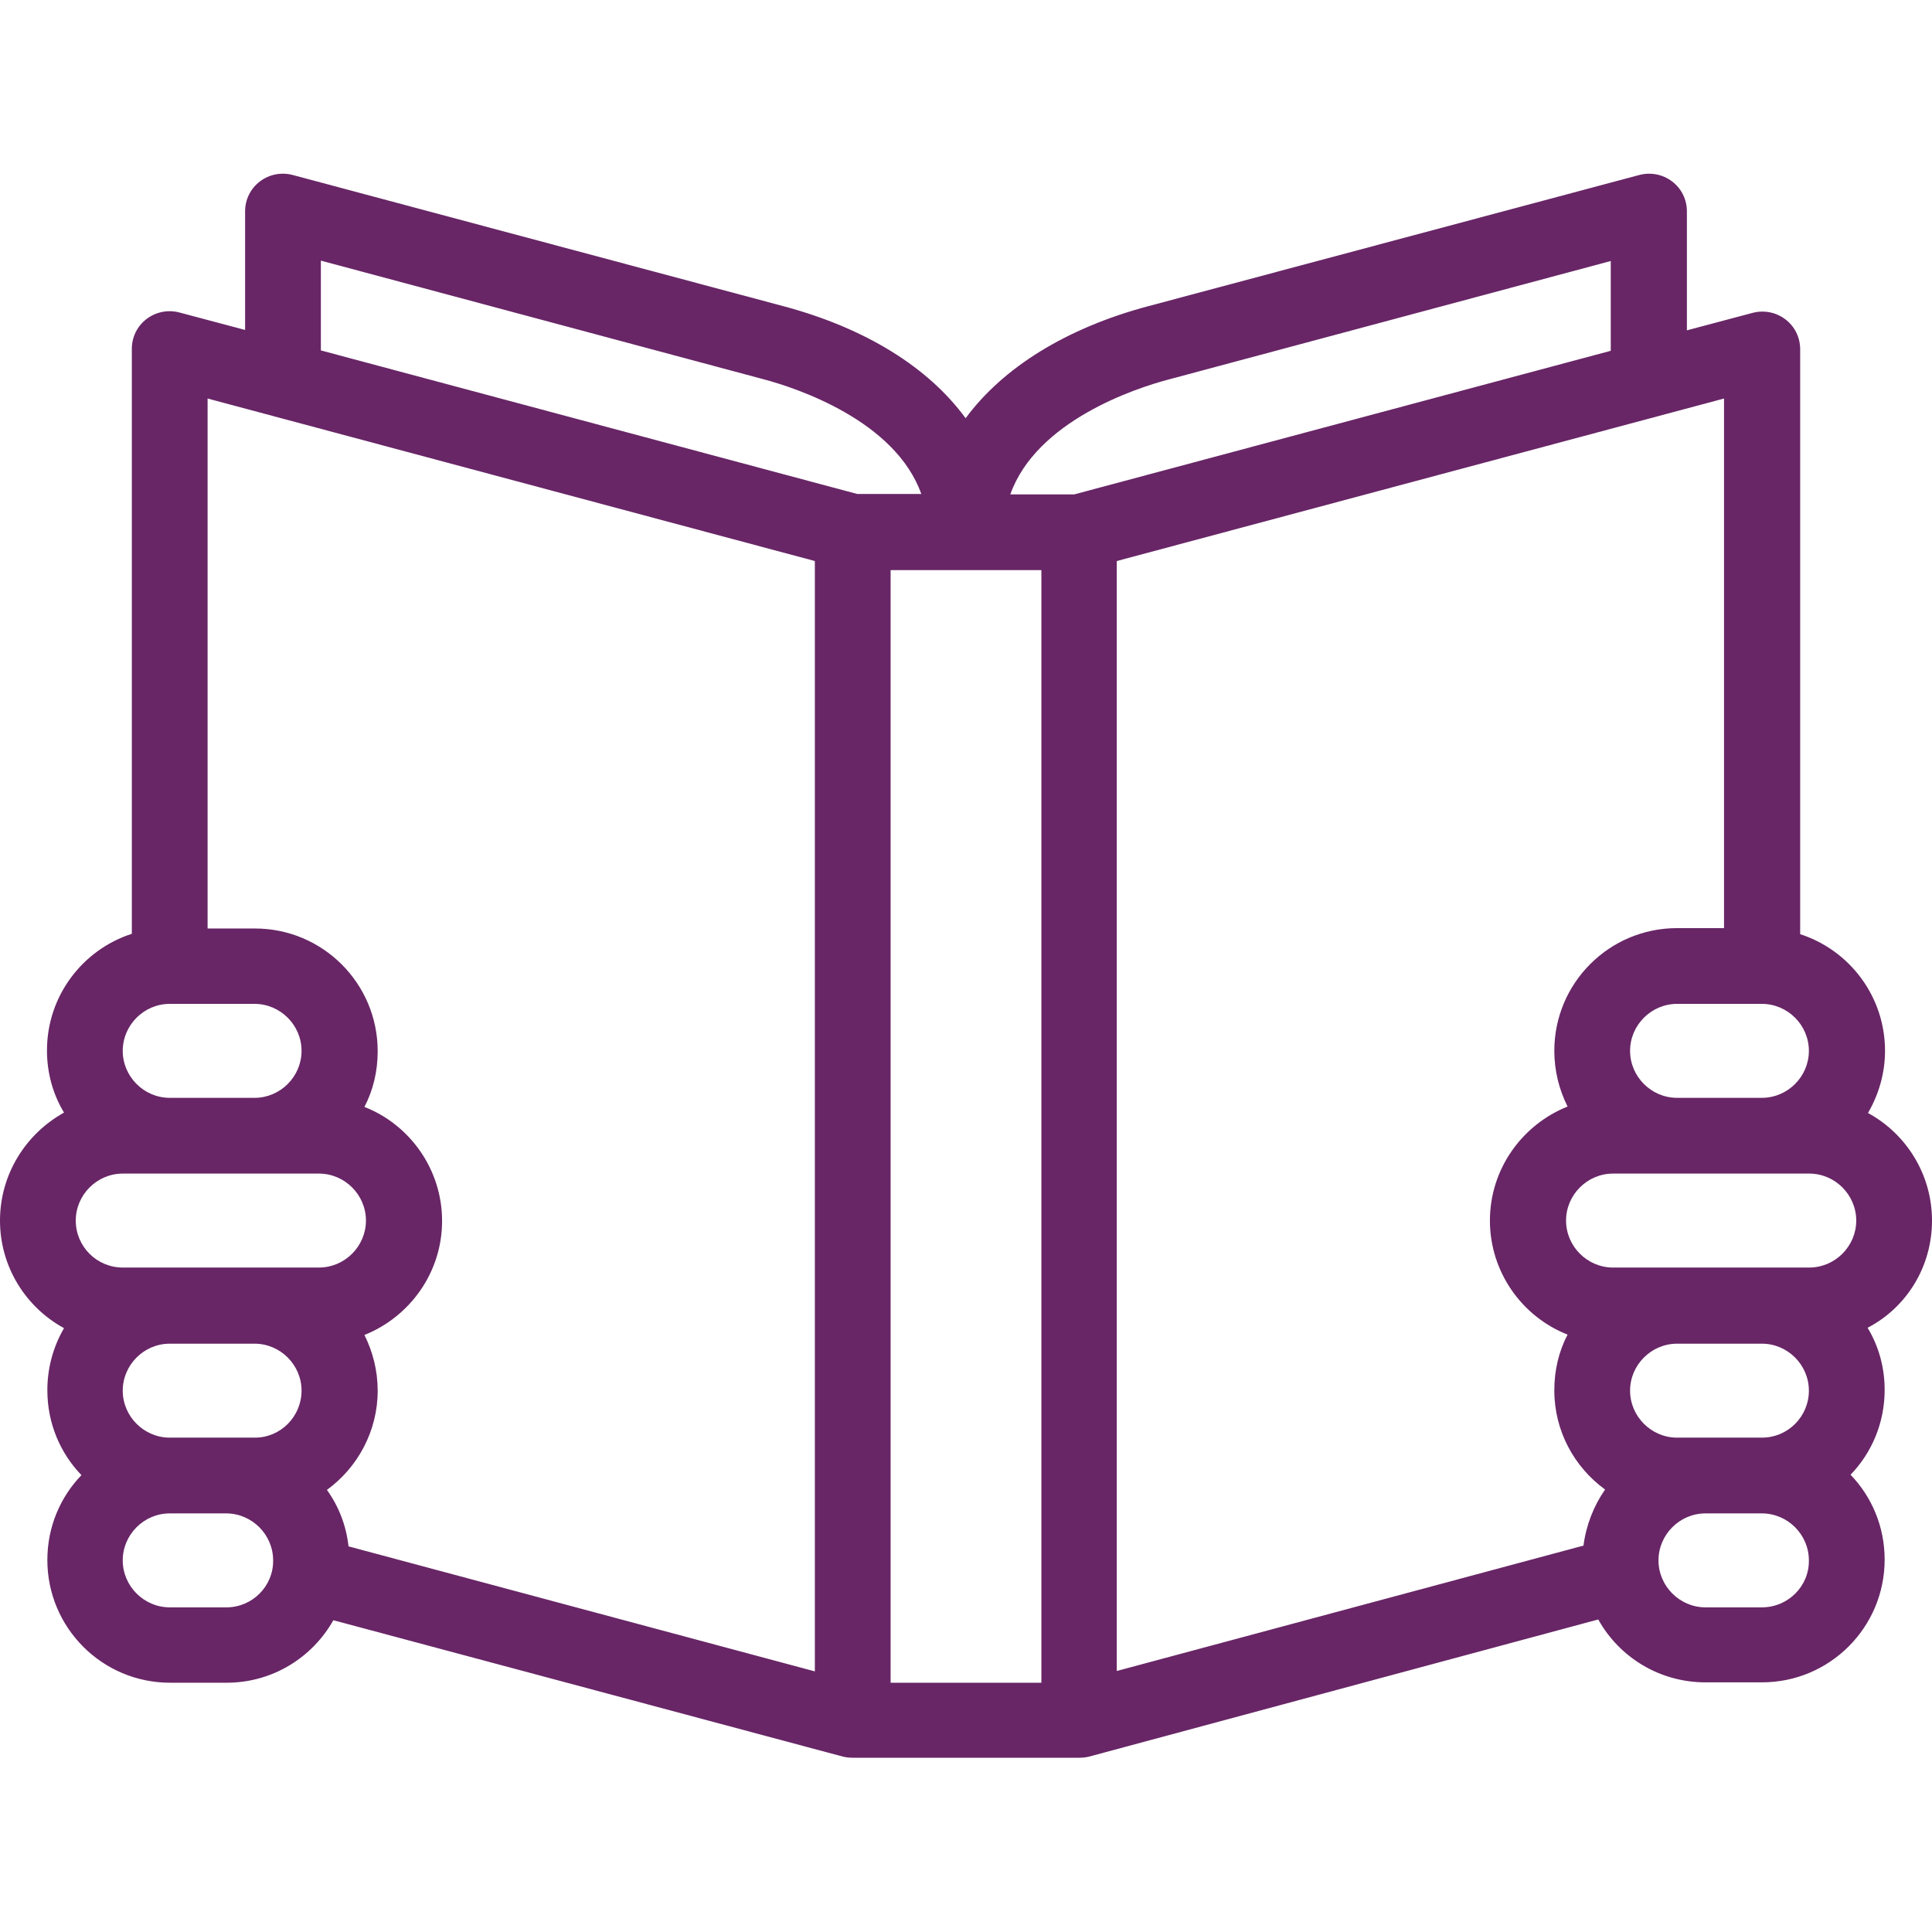 <?xml version="1.0" encoding="utf-8"?>
<!-- Generator: Adobe Illustrator 27.1.0, SVG Export Plug-In . SVG Version: 6.00 Build 0)  -->
<svg version="1.1" id="Layer_1" xmlns="http://www.w3.org/2000/svg" xmlns:xlink="http://www.w3.org/1999/xlink" x="0px" y="0px"
	 viewBox="0 0 510 510" style="enable-background:new 0 0 510 510;" xml:space="preserve">
<style type="text/css">
	.st0{display:none;}
	.st1{display:inline;}
	.st2{fill-rule:evenodd;clip-rule:evenodd;fill:#682666;}
	.st3{fill:#682666;}
</style>
<g>
	<g class="st0">
		<g class="st1">
			<polygon class="st2" points="284.9,140.5 225.1,140.5 44.8,92.2 44.8,404.5 225.1,454.2 284.9,454.2 465.2,404.5 465.2,92.2 			
				"/>
		</g>
		<g class="st1">
			<path class="st2" d="M108.9,109.3L44.8,92.2v312.4l180.3,49.6h59.8l60.5-16.6C215.3,381.2,121.5,256.9,108.9,109.3z"/>
		</g>
		<g class="st1">
			<polygon class="st2" points="284.9,454.2 465.2,404.5 465.2,314.5 405.6,331.3 284.9,363.6 225.1,363.6 104.5,330.9 44.8,316.1 
				44.8,404.5 225.1,454.2 			"/>
		</g>
		<g class="st1">
			<path class="st2" d="M232.6,363.6h-7.5L104.5,331l-59.7-14.8v88.4l180.3,49.6h59.8l60.5-16.6
				C303.5,419.4,265.4,394.3,232.6,363.6z"/>
		</g>
		<g class="st1">
			<rect x="224" y="145.9" class="st2" width="60.9" height="307.9"/>
		</g>
		<g class="st1">
			<g>
				<path class="st2" d="M305.8,90.5c-26.3,7-50.4,30.2-51.4,55.4l180.8-46.1v-44C392.1,67.4,349,78.9,305.8,90.5z"/>
			</g>
			<g>
				<path class="st2" d="M204.2,90.5C161,78.9,117.9,67.4,74.7,55.8v44.6l179.7,45.5C253.4,120.7,230.4,97.5,204.2,90.5z"/>
			</g>
		</g>
		<g class="st1">
			<path class="st2" d="M44.8,255h22.4c12.3,0,22.4,10.1,22.4,22.4l0,0c0,12.3-10.1,22.4-22.4,22.4h16.9c12.3,0,22.4,10.1,22.4,22.4
				l0,0c0,12.3-10.1,22.4-22.4,22.4H67.3c12.3,0,22.4,10.1,22.4,22.4l0,0c0,12.3-10.1,22.4-22.4,22.4h-7.5
				c12.3,0,22.4,10.1,22.4,22.4l0,0c0,12.3-10.1,22.4-22.4,22.4h-15c-12.3,0-22.4-10.1-22.4-22.4l0,0c0-12.3,10.1-22.4,22.4-22.4
				c-12.3,0-22.4-10.1-22.4-22.4l0,0c0-12.3,10.1-22.4,22.4-22.4H32.4c-12.3,0-22.4-10.1-22.4-22.4l0,0c0-12.3,10.1-22.4,22.4-22.4
				h12.4c-12.3,0-22.4-10.1-22.4-22.4l0,0C22.4,265.1,32.5,255,44.8,255z"/>
		</g>
		<g class="st1">
			<path class="st2" d="M465.2,255h-22.4c-12.3,0-22.4,10.1-22.4,22.4l0,0c0,12.3,10.1,22.4,22.4,22.4h-16.9
				c-12.3,0-22.4,10.1-22.4,22.4l0,0c0,12.3,10.1,22.4,22.4,22.4h16.9c-12.3,0-22.4,10.1-22.4,22.4l0,0c0,12.3,10.1,22.4,22.4,22.4
				h7.5c-12.3,0-22.4,10.1-22.4,22.4l0,0c0,12.3,10.1,22.4,22.4,22.4h14.9c12.3,0,22.4-10.1,22.4-22.4l0,0
				c0-12.3-10.1-22.4-22.4-22.4c12.3,0,22.4-10.1,22.4-22.4l0,0c0-12.3-10.1-22.4-22.4-22.4h12.4c12.3,0,22.4-10.1,22.4-22.4l0,0
				c0-12.3-10.1-22.4-22.4-22.4h-12.4c12.3,0,22.4-10.1,22.4-22.4l0,0C487.6,265.1,477.5,255,465.2,255z"/>
		</g>
	</g>
	<g>
		<g>
			<path class="st3" d="M510,322.2c0-12.2-6.8-22.9-16.9-28.4c2.8-4.8,4.5-10.4,4.5-16.4c0-14.4-9.4-26.6-22.4-30.8V92.2
				c0-3.1-1.4-6-3.9-7.9s-5.7-2.5-8.7-1.7l-17.3,4.6V55.8c0-3.1-1.4-6-3.9-7.9s-5.7-2.5-8.7-1.7L303.2,80.8
				c-21.8,5.8-38.5,16.3-48.3,29.6c-9.8-13.4-26.4-23.8-48.2-29.6L77.3,46.2c-3-0.8-6.2-0.2-8.7,1.7s-3.9,4.8-3.9,7.9v31.3
				l-17.3-4.6c-3-0.8-6.2-0.2-8.7,1.7c-2.5,1.9-3.9,4.8-3.9,7.9v154.4c-13,4.2-22.4,16.4-22.4,30.8c0,6,1.6,11.6,4.5,16.4
				C6.8,299.3,0,310,0,322.2s6.8,22.9,16.9,28.4c-2.8,4.8-4.4,10.4-4.4,16.4c0,8.7,3.4,16.6,9,22.4c-5.6,5.8-9,13.7-9,22.4
				c0,17.9,14.5,32.4,32.4,32.4h14.9c12.1,0,22.6-6.6,28.2-16.5l134.5,36c0.8,0.2,1.7,0.3,2.6,0.3h59.8c0.9,0,1.8-0.1,2.6-0.3
				l134.4-36.2c5.5,9.9,16.1,16.6,28.3,16.6h14.9c17.9,0,32.4-14.5,32.4-32.4c0-8.7-3.4-16.6-9-22.4c5.6-5.8,9-13.7,9-22.4
				c0-6-1.6-11.6-4.5-16.4C503.2,345.2,510,334.5,510,322.2z M465.1,265c6.8,0,12.4,5.6,12.4,12.4s-5.6,12.4-12.4,12.4h-22.4
				c-6.8,0-12.4-5.6-12.4-12.4s5.6-12.4,12.4-12.4H465.1z M44.8,265h22.4c6.8,0,12.4,5.6,12.4,12.4s-5.6,12.4-12.4,12.4H44.8
				c-6.8,0-12.4-5.6-12.4-12.4S38,265,44.8,265z M20,322.2c0-6.8,5.6-12.4,12.4-12.4h51.8c6.8,0,12.4,5.6,12.4,12.4
				s-5.6,12.4-12.4,12.4H32.4C25.6,334.6,20,329.1,20,322.2z M59.8,424.3h-15c-6.8,0-12.4-5.6-12.4-12.4s5.6-12.4,12.4-12.4h14.9
				c6.8,0,12.4,5.6,12.4,12.4C72.2,418.7,66.6,424.3,59.8,424.3z M67.3,379.5H44.8c-6.8,0-12.4-5.6-12.4-12.4s5.6-12.4,12.4-12.4
				h22.4c6.8,0,12.4,5.6,12.4,12.4S74.1,379.5,67.3,379.5z M215.1,441.2L92,408.2c-0.6-5.5-2.6-10.6-5.7-14.9
				c8.1-5.9,13.4-15.5,13.4-26.2c0-5.3-1.3-10.3-3.5-14.7c12-4.8,20.5-16.5,20.5-30.1s-8.5-25.4-20.5-30.1c2.3-4.4,3.5-9.4,3.5-14.7
				c0-17.9-14.5-32.4-32.4-32.4H54.8V105.2l160.3,42.9V441.2z M84.7,92.5V68.8l116.8,31.3c8.7,2.3,34.8,10.9,41.7,30.3h-16.9
				L84.7,92.5z M274.9,444.2h-39.8V150.5h39.8V444.2z M283.6,130.5h-16.9c6.9-19.4,33-28,41.7-30.3l116.8-31.3v23.7L283.6,130.5z
				 M418,408l-123.2,33.1v-293l160.3-42.9V245h-12.4c-17.9,0-32.4,14.5-32.4,32.4c0,5.3,1.3,10.3,3.5,14.7
				c-12,4.8-20.5,16.5-20.5,30.1s8.5,25.4,20.5,30.1c-2.3,4.4-3.5,9.4-3.5,14.7c0,10.8,5.3,20.3,13.4,26.2
				C420.7,397.5,418.7,402.6,418,408z M465.1,424.3h-14.9c-6.8,0-12.4-5.6-12.4-12.4s5.6-12.4,12.4-12.4h14.9
				c6.8,0,12.4,5.6,12.4,12.4C477.6,418.7,472,424.3,465.1,424.3z M465.1,379.5h-22.4c-6.8,0-12.4-5.6-12.4-12.4s5.6-12.4,12.4-12.4
				h22.4c6.8,0,12.4,5.6,12.4,12.4S472,379.5,465.1,379.5z M477.6,334.6h-51.8c-6.8,0-12.4-5.6-12.4-12.4s5.6-12.4,12.4-12.4h51.8
				c6.8,0,12.4,5.6,12.4,12.4S484.4,334.6,477.6,334.6z"/>
		</g>
	</g>
</g>
</svg>
